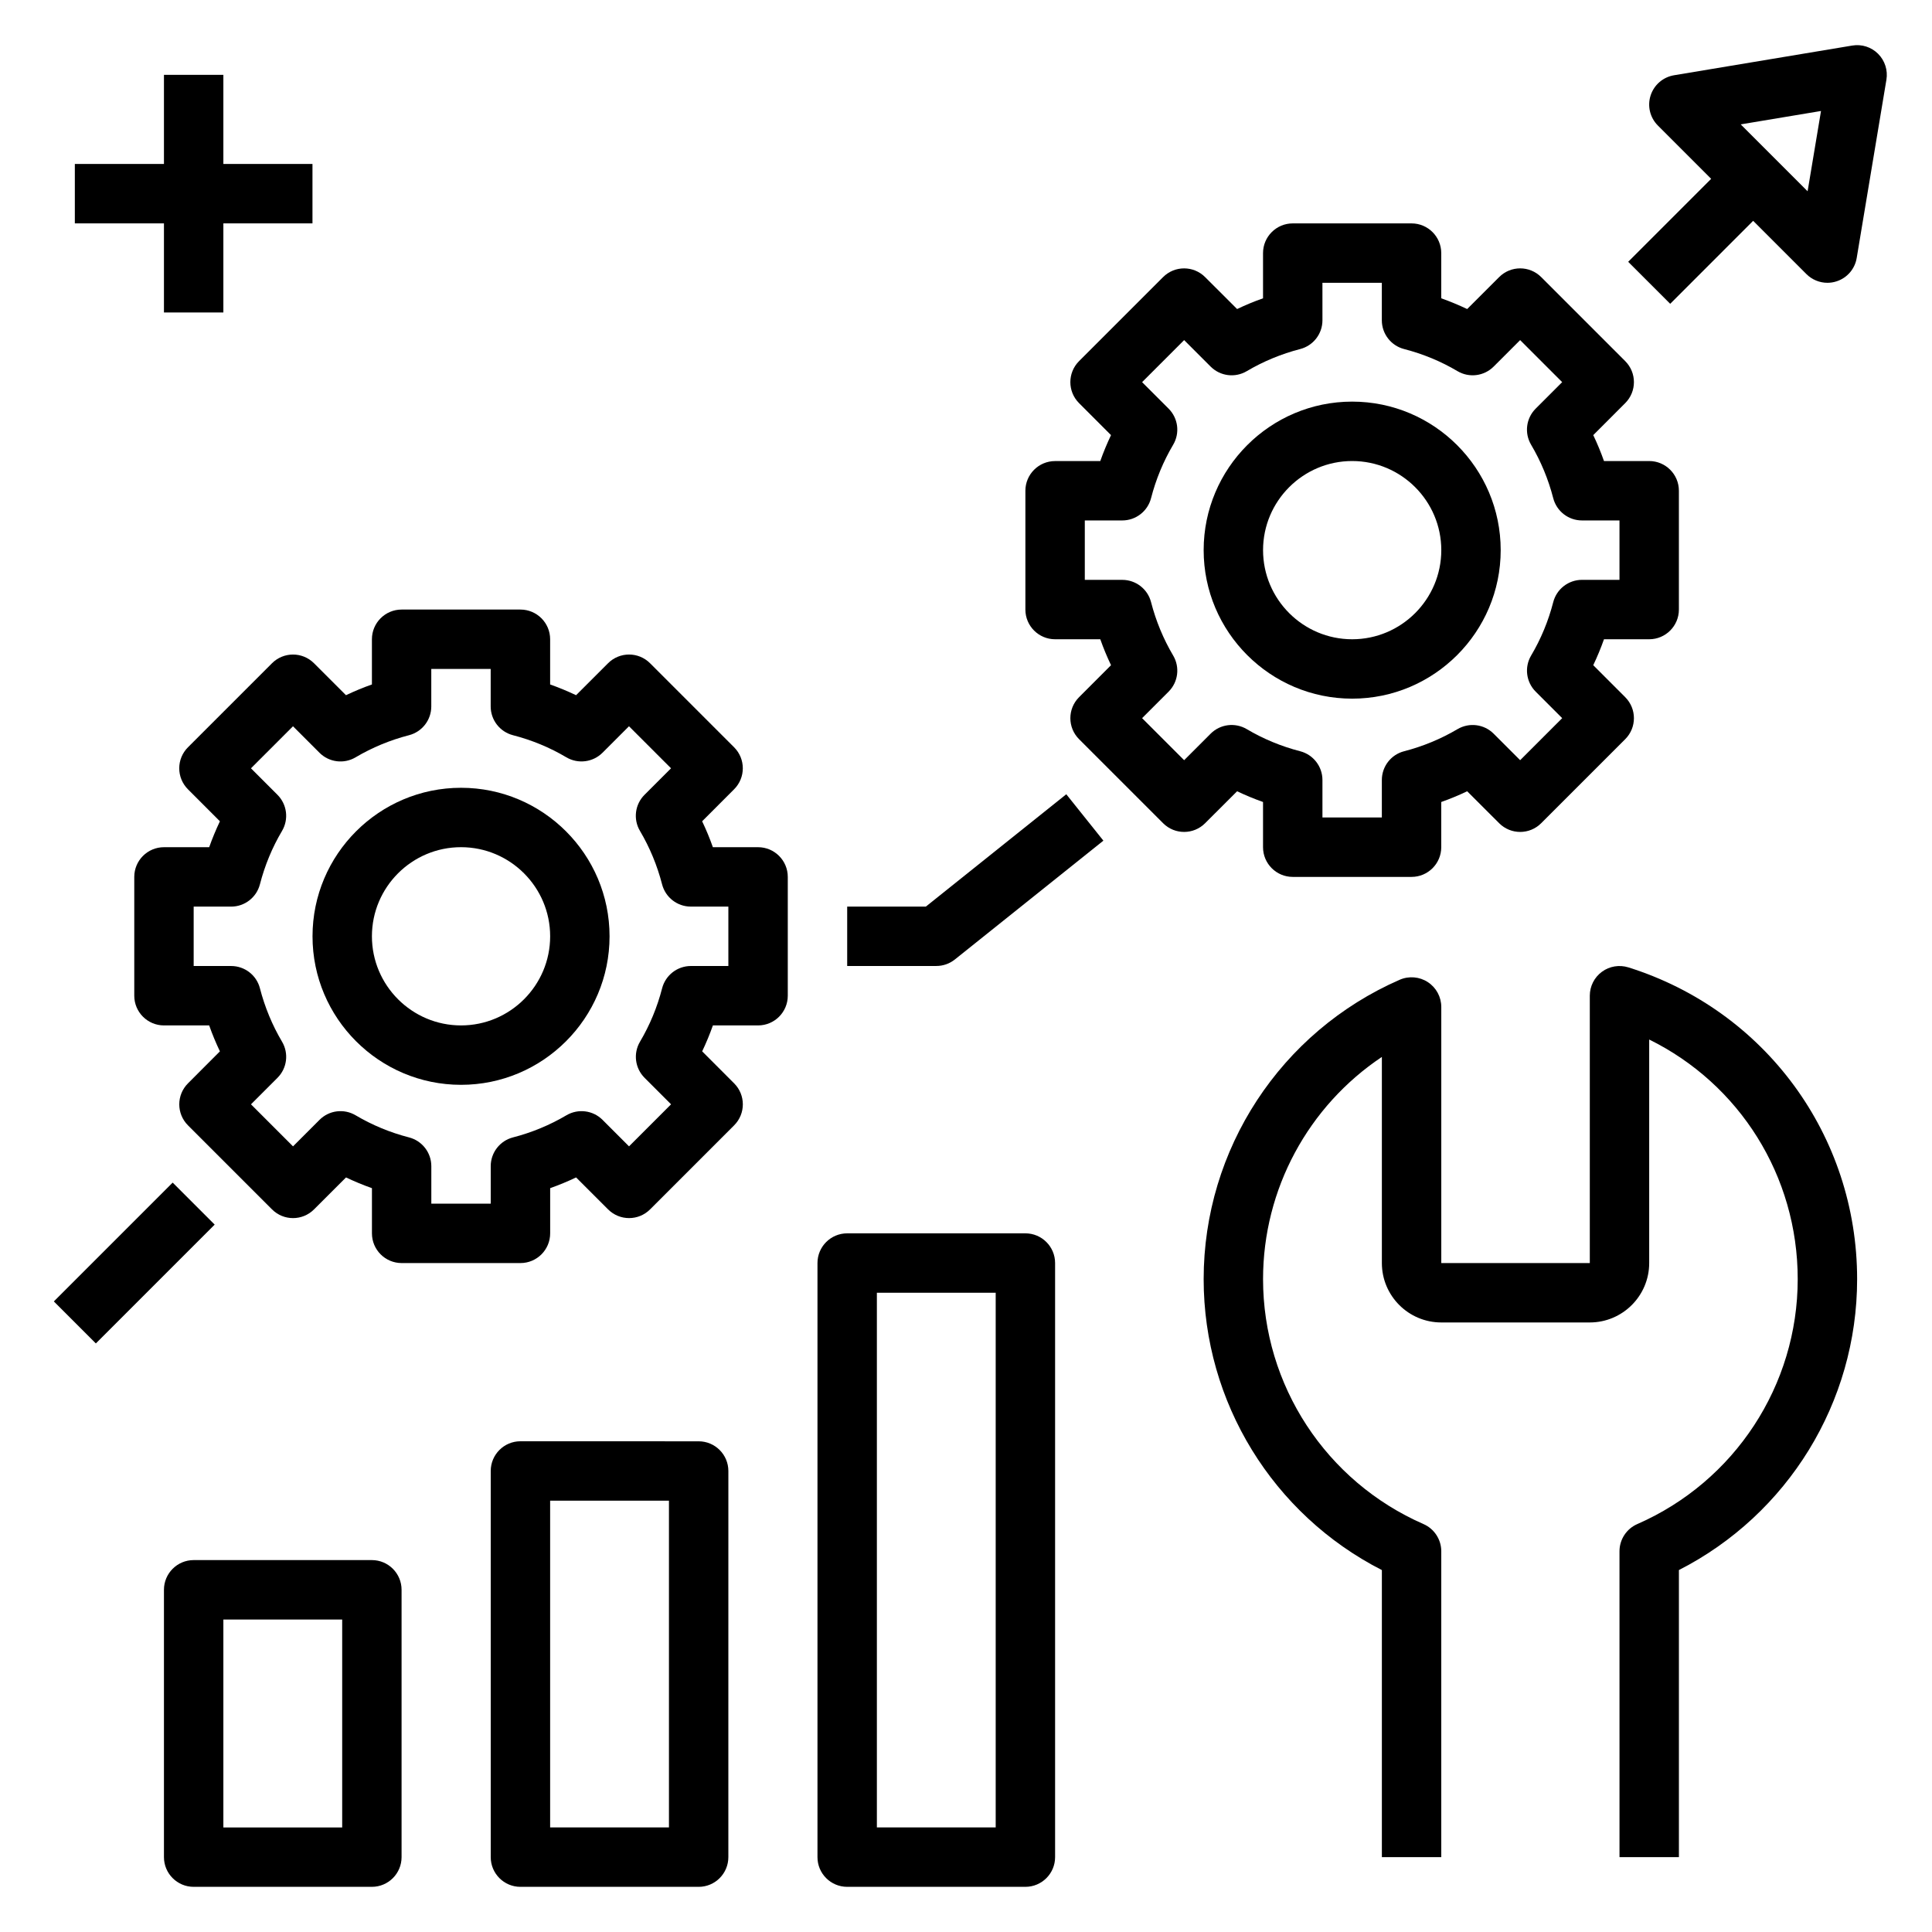<?xml version="1.0" encoding="UTF-8"?>
<!-- Uploaded to: SVG Repo, www.svgrepo.com, Generator: SVG Repo Mixer Tools -->
<svg fill="#000000" width="800px" height="800px" version="1.1" viewBox="144 144 512 512" xmlns="http://www.w3.org/2000/svg">
 <g>
  <path d="m522.39 404.27c-2.211-1.449-5.031-1.684-7.461-0.621-31.562 13.789-51.949 44.934-51.949 79.332 0 32.645 18.375 62.371 47.23 77.105v76.078h15.742v-81.059c0-3.125-1.852-5.961-4.715-7.211-25.828-11.297-42.516-36.777-42.516-64.914 0-23.898 12.035-45.887 31.488-58.883v54.625c0 8.684 7.062 15.742 15.742 15.742h39.359c8.684 0 15.742-7.062 15.742-15.742v-59.238c23.922 11.793 39.359 36.117 39.359 63.496 0 28.141-16.688 53.625-42.508 64.914-2.867 1.25-4.723 4.086-4.723 7.211l0.004 81.059h15.742v-76.082c28.859-14.738 47.23-44.445 47.23-77.098 0-38.031-24.363-71.227-60.613-82.617-2.394-0.746-5-0.324-7.023 1.164-2.019 1.484-3.207 3.84-3.207 6.344v70.848h-39.359v-67.871c-0.004-2.656-1.34-5.133-3.566-6.582z"/>
  <path d="m423.61 313.41h11.98c0.828 2.348 1.777 4.637 2.844 6.871l-8.469 8.477c-3.078 3.078-3.078 8.055 0 11.133l22.27 22.27c3.078 3.078 8.055 3.078 11.133 0l8.477-8.469c2.234 1.062 4.527 2.016 6.871 2.844v11.98c0 4.344 3.527 7.871 7.871 7.871h31.488c4.344 0 7.871-3.527 7.871-7.871v-11.98c2.348-0.828 4.637-1.777 6.871-2.844l8.477 8.469c3.078 3.078 8.055 3.078 11.133 0l22.27-22.27c3.078-3.078 3.078-8.055 0-11.133l-8.469-8.477c1.062-2.234 2.016-4.527 2.844-6.871h11.98c4.344 0 7.871-3.527 7.871-7.871v-31.488c0-4.344-3.527-7.871-7.871-7.871h-11.98c-0.828-2.348-1.777-4.637-2.844-6.871l8.469-8.477c3.078-3.078 3.078-8.055 0-11.133l-22.27-22.27c-3.078-3.078-8.055-3.078-11.133 0l-8.477 8.469c-2.234-1.055-4.523-2.008-6.871-2.844v-11.98c0-4.344-3.527-7.871-7.871-7.871h-31.488c-4.344 0-7.871 3.527-7.871 7.871v11.98c-2.348 0.828-4.637 1.777-6.871 2.844l-8.48-8.465c-3.078-3.078-8.055-3.078-11.133 0l-22.27 22.27c-3.078 3.078-3.078 8.055 0 11.133l8.469 8.477c-1.062 2.234-2.016 4.527-2.844 6.871l-11.977 0.004c-4.344 0-7.871 3.527-7.871 7.871v31.488c0 4.336 3.527 7.863 7.871 7.863zm7.875-31.488h9.934c3.59 0 6.723-2.434 7.621-5.902 1.289-5 3.258-9.762 5.863-14.16 1.828-3.094 1.324-7.031-1.211-9.566l-7.023-7.023 11.141-11.141 7.023 7.023c2.543 2.543 6.473 3.039 9.566 1.211 4.41-2.606 9.172-4.574 14.16-5.863 3.473-0.898 5.902-4.031 5.902-7.621l-0.004-9.934h15.742v9.934c0 3.59 2.434 6.723 5.902 7.621 5 1.289 9.762 3.258 14.16 5.863 3.094 1.828 7.031 1.324 9.566-1.211l7.023-7.023 11.141 11.141-7.023 7.023c-2.543 2.535-3.039 6.481-1.211 9.566 2.606 4.41 4.574 9.172 5.863 14.16 0.898 3.473 4.031 5.902 7.621 5.902h9.938v15.742h-9.934c-3.59 0-6.723 2.434-7.621 5.902-1.289 5-3.258 9.762-5.863 14.16-1.828 3.094-1.324 7.031 1.211 9.566l7.023 7.023-11.141 11.141-7.023-7.023c-2.543-2.535-6.465-3.031-9.566-1.211-4.41 2.606-9.172 4.574-14.16 5.863-3.469 0.891-5.902 4.031-5.902 7.621v9.934h-15.742v-9.934c0-3.59-2.434-6.723-5.902-7.621-5-1.289-9.762-3.258-14.16-5.863-3.102-1.828-7.039-1.324-9.566 1.211l-7.023 7.023-11.141-11.141 7.023-7.023c2.543-2.535 3.039-6.481 1.211-9.566-2.606-4.41-4.574-9.172-5.863-14.16-0.891-3.469-4.031-5.898-7.621-5.898h-9.934z"/>
  <path d="m502.34 329.15c21.703 0 39.359-17.656 39.359-39.359 0-21.703-17.656-39.359-39.359-39.359-21.703 0-39.359 17.656-39.359 39.359 0 21.703 17.656 39.359 39.359 39.359zm0-62.973c13.02 0 23.617 10.598 23.617 23.617s-10.598 23.617-23.617 23.617c-13.02 0-23.617-10.598-23.617-23.617 0-13.023 10.598-23.617 23.617-23.617z"/>
  <path d="m216.08 319.77-22.27 22.27c-3.078 3.078-3.078 8.055 0 11.133l8.469 8.477c-1.055 2.231-2.008 4.519-2.844 6.867h-11.98c-4.344 0-7.871 3.527-7.871 7.871v31.488c0 4.344 3.527 7.871 7.871 7.871h11.98c0.828 2.348 1.777 4.637 2.844 6.871l-8.461 8.48c-3.078 3.078-3.078 8.055 0 11.133l22.27 22.27c3.078 3.078 8.055 3.078 11.133 0l8.477-8.469c2.234 1.062 4.527 2.016 6.871 2.844v11.977c0 4.344 3.527 7.871 7.871 7.871h31.488c4.344 0 7.871-3.527 7.871-7.871v-11.98c2.348-0.828 4.637-1.777 6.871-2.844l8.477 8.469c3.078 3.078 8.055 3.078 11.133 0l22.27-22.27c3.078-3.078 3.078-8.055 0-11.133l-8.469-8.477c1.062-2.234 2.016-4.527 2.844-6.871h11.973c4.344 0 7.871-3.527 7.871-7.871v-31.488c0-4.344-3.527-7.871-7.871-7.871h-11.98c-0.828-2.348-1.777-4.637-2.844-6.871l8.469-8.477c3.078-3.078 3.078-8.055 0-11.133l-22.27-22.27c-3.078-3.078-8.055-3.078-11.133 0l-8.477 8.469c-2.234-1.062-4.527-2.016-6.871-2.844v-11.98c0-4.344-3.527-7.871-7.871-7.871h-31.488c-4.344 0-7.871 3.527-7.871 7.871v11.98c-2.348 0.828-4.637 1.777-6.871 2.844l-8.477-8.469c-3.074-3.074-8.055-3.074-11.133 0.004zm12.586 23.719c2.543 2.543 6.481 3.039 9.566 1.211 4.41-2.606 9.172-4.574 14.16-5.863 3.473-0.898 5.902-4.031 5.902-7.621v-9.934h15.742v9.934c0 3.59 2.434 6.723 5.902 7.621 5 1.289 9.762 3.258 14.16 5.863 3.086 1.82 7.031 1.316 9.566-1.211l7.023-7.023 11.141 11.141-7.023 7.023c-2.543 2.535-3.039 6.481-1.211 9.566 2.606 4.41 4.574 9.172 5.863 14.16 0.898 3.473 4.031 5.902 7.621 5.902h9.945v15.742h-9.934c-3.59 0-6.723 2.434-7.621 5.902-1.289 5-3.258 9.762-5.863 14.16-1.828 3.094-1.324 7.031 1.211 9.566l7.023 7.023-11.141 11.141-7.023-7.023c-2.535-2.535-6.473-3.031-9.566-1.211-4.41 2.606-9.172 4.574-14.16 5.863-3.469 0.891-5.902 4.031-5.902 7.621v9.938h-15.742v-9.934c0-3.59-2.434-6.723-5.902-7.621-5-1.289-9.762-3.258-14.16-5.863-3.102-1.828-7.031-1.332-9.566 1.211l-7.023 7.023-11.141-11.141 7.023-7.023c2.543-2.535 3.039-6.481 1.211-9.566-2.606-4.41-4.574-9.172-5.863-14.16-0.891-3.473-4.031-5.902-7.621-5.902h-9.938v-15.742h9.934c3.59 0 6.723-2.434 7.621-5.902 1.289-5 3.258-9.762 5.863-14.16 1.828-3.094 1.324-7.031-1.211-9.566l-7.023-7.023 11.141-11.141z"/>
  <path d="m266.18 431.49c21.703 0 39.359-17.656 39.359-39.359s-17.656-39.359-39.359-39.359-39.359 17.656-39.359 39.359c-0.004 21.699 17.656 39.359 39.359 39.359zm0-62.977c13.02 0 23.617 10.598 23.617 23.617 0 13.02-10.598 23.617-23.617 23.617s-23.617-10.598-23.617-23.617c0-13.023 10.594-23.617 23.617-23.617z"/>
  <path d="m586.62 224.51 21.984-21.988 14.113 14.113c1.5 1.5 3.516 2.309 5.57 2.309 0.805 0 1.613-0.125 2.402-0.379 2.809-0.898 4.879-3.289 5.359-6.203l7.871-47.23c0.418-2.512-0.402-5.062-2.195-6.863-1.793-1.801-4.344-2.621-6.863-2.195l-47.23 7.871c-2.906 0.488-5.297 2.551-6.203 5.359-0.906 2.809-0.156 5.887 1.93 7.965l14.117 14.125-21.988 21.988zm39.965-51.098-3.551 21.277-17.727-17.727z"/>
  <path d="m158.27 488.89 31.488-31.488 11.133 11.133-31.488 31.488z"/>
  <path d="m397.05 398.27 39.359-31.488-9.832-12.297-37.211 29.766h-20.852v15.742h23.617c1.785 0.004 3.516-0.605 4.918-1.723z"/>
  <path d="m187.45 226.81h15.746v-23.613h23.613v-15.746h-23.613v-23.617h-15.746v23.617h-23.617v15.746h23.617z"/>
  <path d="m195.32 557.44c-4.344 0-7.871 3.527-7.871 7.871v70.848c0 4.344 3.527 7.871 7.871 7.871h47.23c4.344 0 7.871-3.527 7.871-7.871v-70.848c0-4.344-3.527-7.871-7.871-7.871zm39.363 70.852h-31.488v-55.105h31.488z"/>
  <path d="m281.92 525.95c-4.344 0-7.871 3.527-7.871 7.871v102.34c0 4.344 3.527 7.871 7.871 7.871h47.23c4.344 0 7.871-3.527 7.871-7.871l0.004-102.33c0-4.344-3.527-7.871-7.871-7.871zm39.359 102.34h-31.488v-86.594h31.488z"/>
  <path d="m368.51 644.03h47.23c4.344 0 7.871-3.527 7.871-7.871v-157.44c0-4.344-3.527-7.871-7.871-7.871h-47.23c-4.344 0-7.871 3.527-7.871 7.871v157.44c-0.004 4.344 3.523 7.871 7.871 7.871zm7.871-157.44h31.488v141.7h-31.488z"/>
 </g>
</svg>